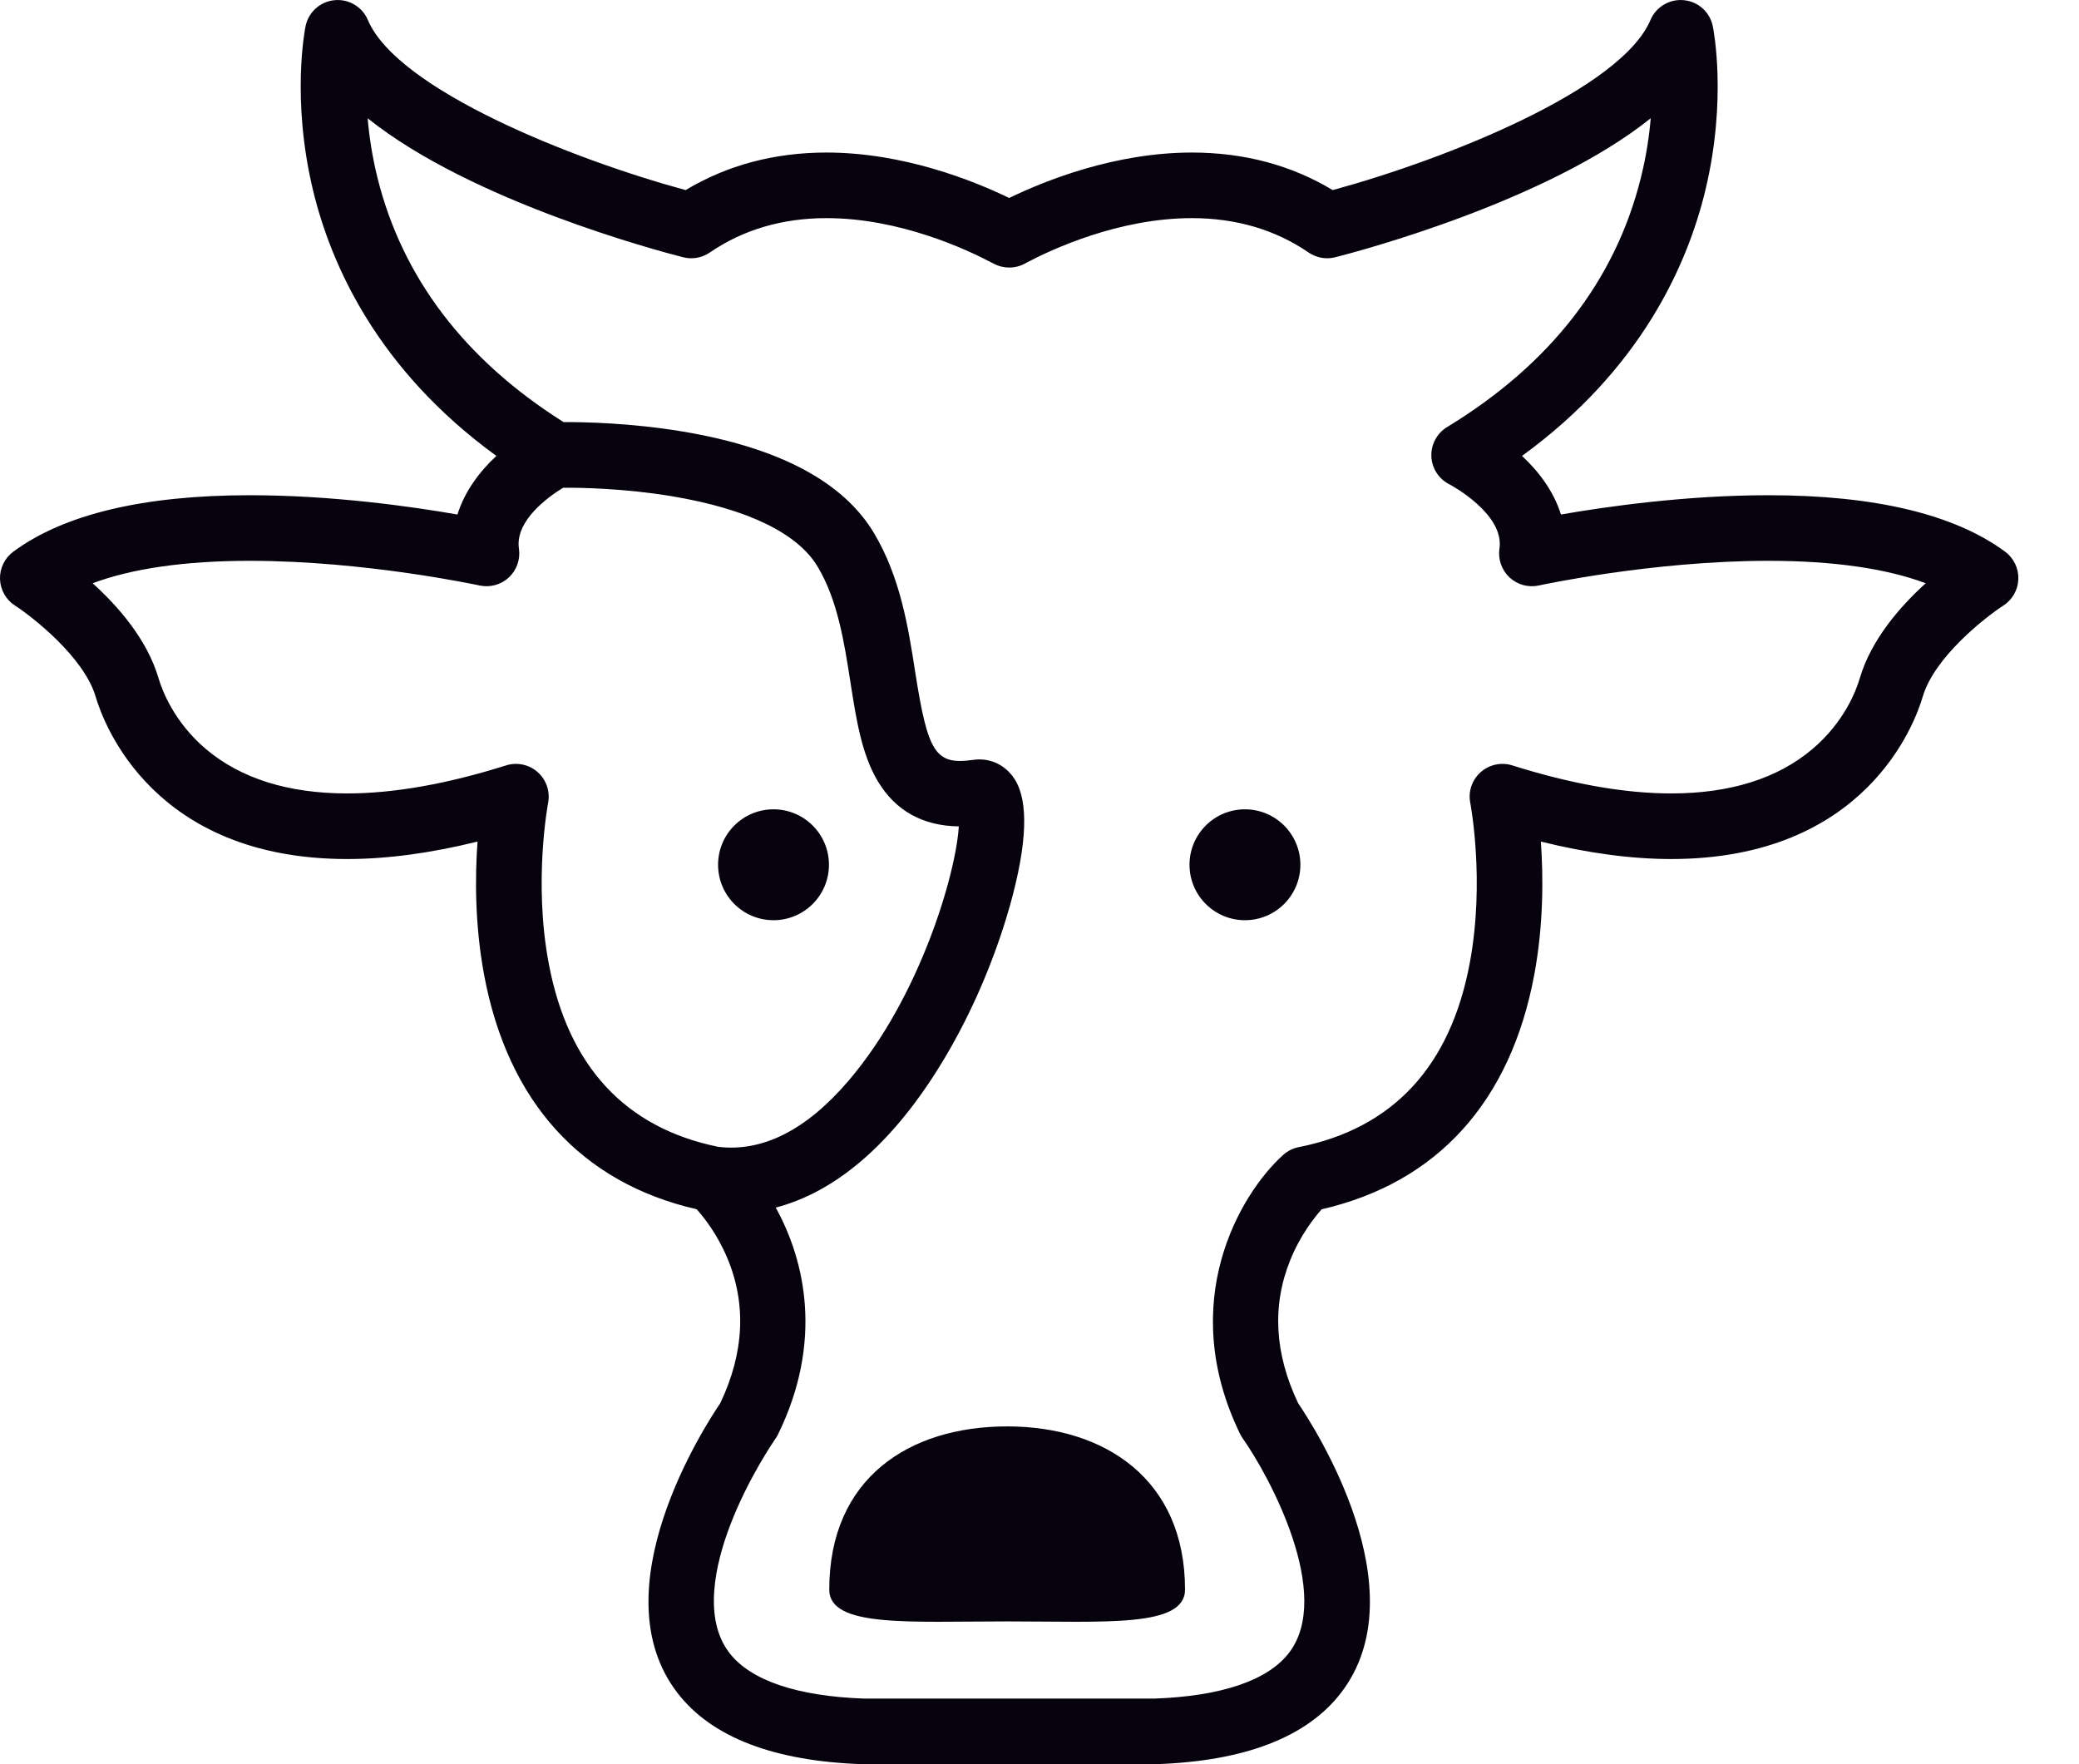 <svg width="33" height="28" viewBox="0 0 33 28" fill="none" xmlns="http://www.w3.org/2000/svg">
<path d="M29.521 10.763C29.464 10.958 29.276 11.459 28.768 11.889C28.216 12.356 27.462 12.593 26.527 12.593C25.789 12.593 24.941 12.443 24.005 12.148C23.83 12.093 23.639 12.134 23.502 12.256C23.364 12.379 23.302 12.564 23.338 12.745C23.34 12.757 23.573 13.974 23.331 15.277C23.025 16.925 22.111 17.91 20.614 18.207C20.522 18.225 20.437 18.268 20.367 18.331C19.684 18.947 18.663 20.666 19.686 22.763C19.699 22.788 19.713 22.812 19.729 22.834C20.145 23.424 21.172 25.316 20.457 26.237C20.119 26.673 19.381 26.922 18.322 26.959H13.716C12.657 26.922 11.918 26.673 11.58 26.237C11.158 25.692 11.351 24.835 11.588 24.212C11.877 23.453 12.305 22.84 12.309 22.834C12.325 22.812 12.339 22.788 12.351 22.763C13.067 21.296 12.783 20.015 12.313 19.166C13.249 18.922 14.122 18.184 14.879 16.982C15.539 15.935 15.885 14.893 16.033 14.365C16.306 13.387 16.33 12.714 16.104 12.364C15.957 12.137 15.712 12.023 15.449 12.06C14.85 12.144 14.73 11.962 14.527 10.667C14.418 9.963 14.293 9.165 13.873 8.461C13.386 7.645 12.363 7.103 10.831 6.848C10.007 6.711 9.264 6.698 8.945 6.699C7.381 5.713 6.386 4.409 5.991 2.819C5.907 2.479 5.86 2.161 5.836 1.877C7.475 3.191 10.431 3.978 10.843 4.083C10.988 4.12 11.142 4.093 11.266 4.008C11.794 3.646 12.418 3.462 13.119 3.462C14.28 3.462 15.341 3.957 15.744 4.17L15.774 4.185C15.928 4.267 16.112 4.267 16.265 4.185L16.294 4.169C16.696 3.957 17.758 3.462 18.919 3.462C19.62 3.462 20.244 3.646 20.772 4.008C20.896 4.093 21.05 4.12 21.195 4.083C21.607 3.978 24.562 3.191 26.202 1.877C26.178 2.161 26.131 2.479 26.046 2.819C25.641 4.451 24.606 5.783 22.97 6.778C22.808 6.876 22.713 7.055 22.72 7.244C22.728 7.433 22.838 7.603 23.008 7.688C23.017 7.692 23.883 8.152 23.801 8.708C23.776 8.877 23.836 9.048 23.961 9.165C24.086 9.281 24.26 9.329 24.428 9.292C24.445 9.288 26.231 8.901 28.071 8.901C29.097 8.901 29.943 9.023 30.567 9.257C30.165 9.621 29.702 10.149 29.521 10.763ZM8.712 15.302C8.463 13.999 8.698 12.756 8.7 12.745C8.735 12.564 8.673 12.379 8.536 12.256C8.399 12.134 8.208 12.093 8.033 12.148C7.097 12.443 6.248 12.593 5.511 12.593C4.576 12.593 3.822 12.356 3.269 11.889C2.762 11.459 2.574 10.958 2.516 10.763C2.336 10.149 1.873 9.621 1.471 9.257C2.094 9.023 2.94 8.901 3.966 8.901C5.802 8.901 7.593 9.289 7.61 9.292C7.777 9.329 7.952 9.281 8.077 9.165C8.202 9.048 8.262 8.877 8.237 8.708C8.171 8.26 8.717 7.876 8.939 7.741C9.213 7.739 9.915 7.75 10.677 7.878C11.866 8.078 12.663 8.464 12.979 8.995C13.296 9.525 13.399 10.187 13.499 10.827C13.591 11.418 13.678 11.976 13.937 12.405C14.218 12.87 14.648 13.108 15.219 13.116C15.176 13.853 14.609 15.821 13.467 17.155C12.8 17.935 12.105 18.286 11.402 18.202C9.927 17.902 9.021 16.927 8.712 15.302ZM31.826 8.755C31.021 8.162 29.758 7.86 28.071 7.86C26.751 7.86 25.483 8.043 24.777 8.166C24.662 7.797 24.424 7.482 24.159 7.236C26.039 5.869 26.782 4.216 27.07 3.017C27.417 1.571 27.197 0.462 27.187 0.416C27.142 0.192 26.956 0.025 26.729 0.003C26.502 -0.02 26.287 0.108 26.198 0.317C25.729 1.424 22.947 2.529 21.154 3.017C20.497 2.621 19.746 2.421 18.919 2.421C17.698 2.421 16.591 2.865 16.019 3.142C15.446 2.865 14.339 2.421 13.119 2.421C12.291 2.421 11.541 2.622 10.883 3.017C9.091 2.53 6.309 1.426 5.839 0.317C5.751 0.108 5.535 -0.02 5.309 0.003C5.082 0.025 4.896 0.192 4.85 0.416C4.841 0.462 4.621 1.571 4.968 3.017C5.256 4.216 5.998 5.869 7.879 7.236C7.614 7.482 7.376 7.797 7.261 8.166C6.555 8.043 5.287 7.86 3.966 7.86C2.28 7.86 1.016 8.162 0.212 8.755C0.074 8.857 -0.005 9.02 0 9.191C0.006 9.362 0.095 9.52 0.239 9.612C0.512 9.788 1.333 10.429 1.518 11.056C1.644 11.487 2.432 13.634 5.511 13.634C6.143 13.634 6.836 13.541 7.58 13.357C7.54 13.903 7.535 14.667 7.683 15.467C8.059 17.487 9.225 18.772 11.059 19.193C11.175 19.323 11.386 19.589 11.544 19.966C11.851 20.696 11.813 21.472 11.432 22.272C11.188 22.631 9.492 25.244 10.758 26.875C11.3 27.575 12.287 27.953 13.69 28L13.707 28H18.331L18.348 28C19.751 27.953 20.737 27.575 21.28 26.875C22.546 25.244 20.85 22.631 20.606 22.272C20.231 21.485 20.188 20.722 20.479 20.003C20.637 19.609 20.859 19.328 20.979 19.193C22.813 18.772 23.979 17.487 24.354 15.467C24.503 14.667 24.497 13.903 24.458 13.357C25.202 13.541 25.895 13.634 26.527 13.634H26.527C29.606 13.634 30.394 11.487 30.52 11.056C30.704 10.431 31.506 9.802 31.798 9.612C31.942 9.52 32.032 9.362 32.037 9.191C32.043 9.02 31.964 8.857 31.826 8.755Z" fill="#06030E"/>
<path d="M12.278 14.605C12.764 14.605 13.158 14.211 13.158 13.725C13.158 13.239 12.764 12.845 12.278 12.845C11.791 12.845 11.398 13.239 11.398 13.725C11.398 14.211 11.791 14.605 12.278 14.605Z" fill="#06030E"/>
<path d="M19.761 12.845C19.275 12.845 18.881 13.239 18.881 13.725C18.881 14.211 19.275 14.605 19.761 14.605C20.247 14.605 20.641 14.211 20.641 13.725C20.641 13.239 20.247 12.845 19.761 12.845Z" fill="#06030E"/>
<path d="M15.986 22.639C14.427 22.639 13.163 23.464 13.163 25.229C13.163 25.833 14.427 25.734 15.986 25.734C17.546 25.734 18.81 25.833 18.81 25.229C18.81 23.485 17.546 22.639 15.986 22.639Z" fill="#06030E"/>
</svg>
